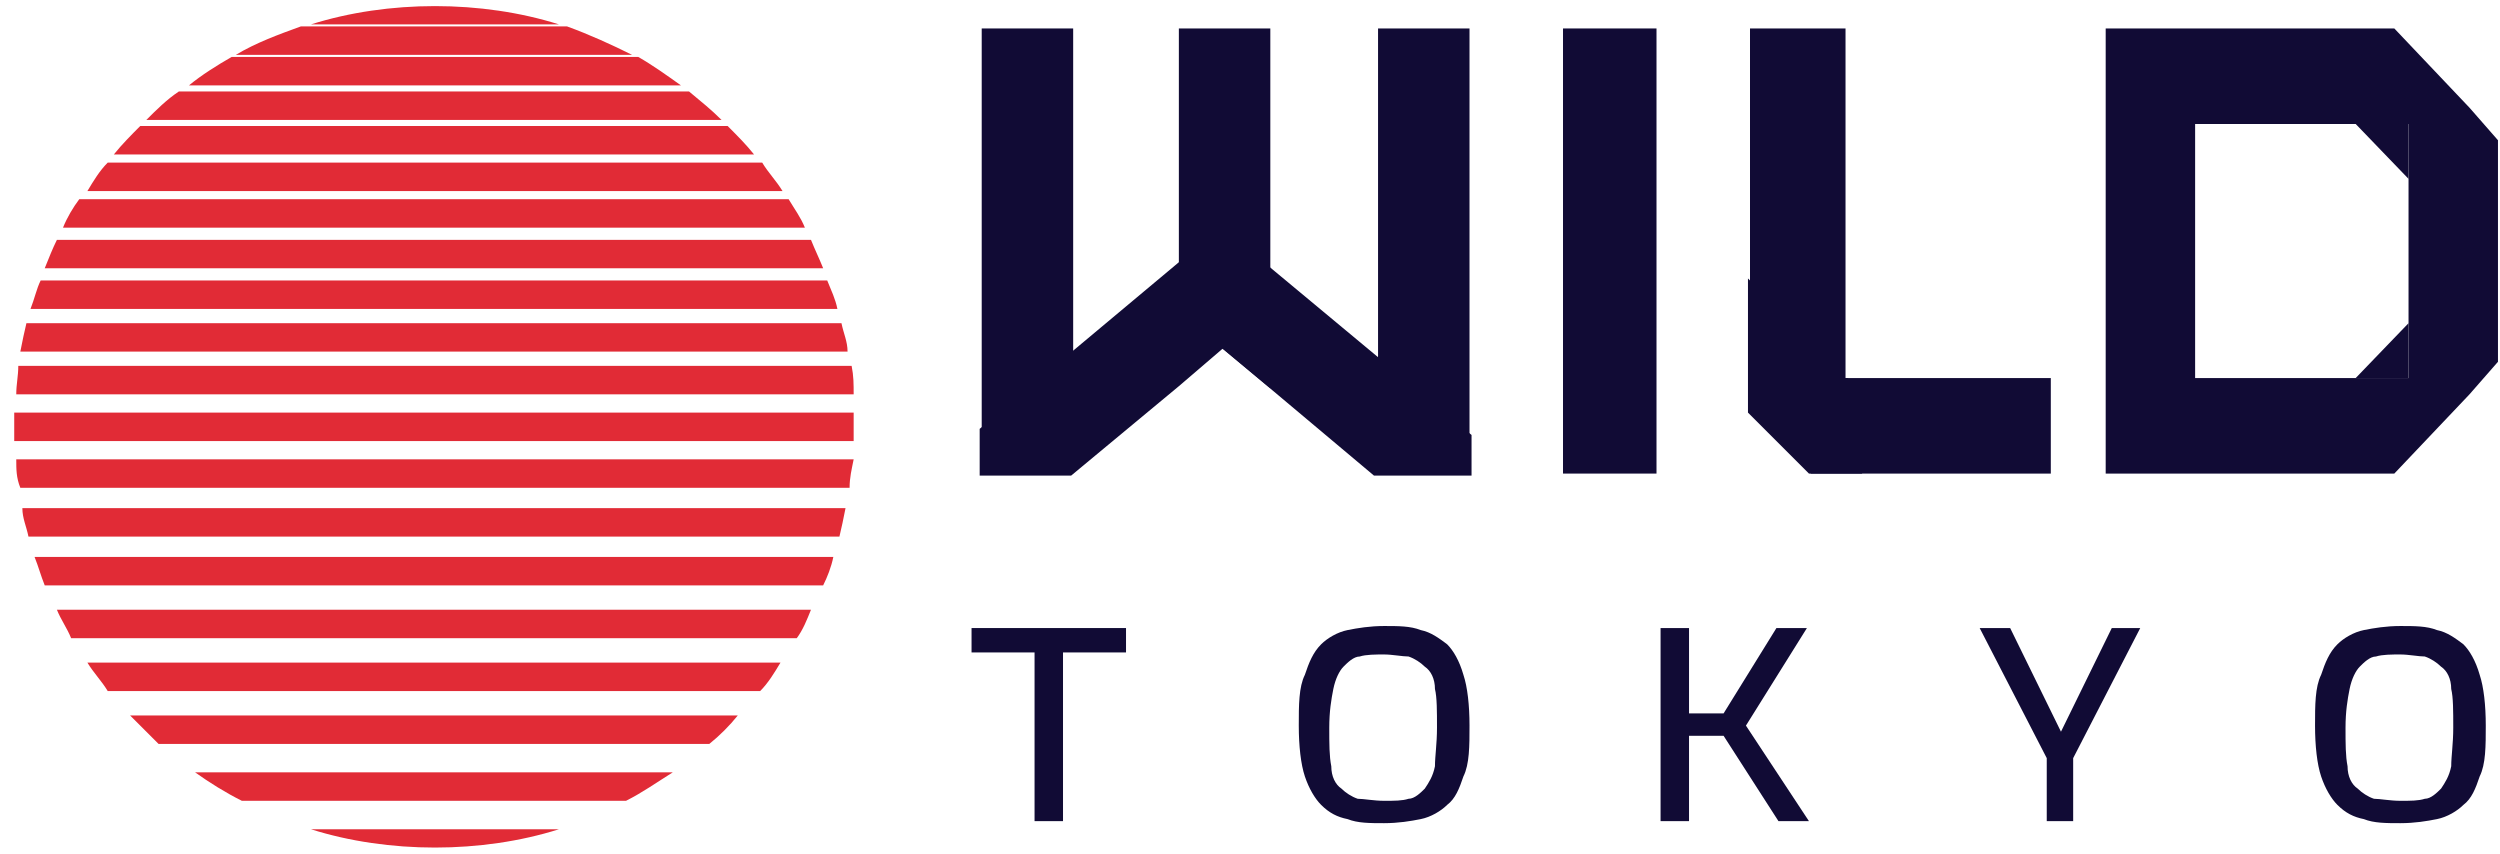 <?xml version="1.0" encoding="UTF-8"?>
<svg id="Layer_1" xmlns="http://www.w3.org/2000/svg" width="123" height="42" version="1.1" viewBox="0 0 123 42">
  <!-- Generator: Adobe Illustrator 29.8.2, SVG Export Plug-In . SVG Version: 2.1.1 Build 3)  -->
  <defs>
    <style>
      .st0, .st1 {
        fill: #110b35;
      }

      .st1, .st2 {
        fill-rule: evenodd;
      }

      .st2 {
        fill: #e12b36;
      }
    </style>
  </defs>
  <path class="st2" d="M30.8,39.4c.8-.4,1.5-.9,2.3-1.4H9.6c.7.5,1.5,1,2.3,1.4h18.9ZM34.9,36.6c.5-.4,1-.9,1.4-1.4H6.4c.5.5.9.9,1.4,1.4h27ZM37.4,34c.4-.4.7-.9,1-1.4H4.3c.3.5.7.9,1,1.4h32.1ZM39.2,31.4c.3-.4.5-.9.7-1.4H2.8c.2.5.5.9.7,1.4h35.7ZM40.5,28.8c.2-.4.4-.9.5-1.4H1.7c.2.5.3.9.5,1.4h38.3ZM41.3,26.4c.1-.4.2-.9.3-1.4H1.1c0,.5.2.9.3,1.4h39.9ZM41.8,24c0-.5.1-.9.2-1.4H.8c0,.5,0,.9.2,1.4h40.9ZM42,21.7c0-.2,0-.5,0-.7s0-.4,0-.7H.7c0,.2,0,.4,0,.7s0,.5,0,.7h41.3ZM42,19.4c0-.5,0-.9-.1-1.4H.9c0,.5-.1.9-.1,1.4h41.2ZM41.7,17.3c0-.5-.2-.9-.3-1.4H1.3c-.1.4-.2.9-.3,1.4h40.7ZM41.2,15.2c-.1-.5-.3-.9-.5-1.4H2c-.2.4-.3.9-.5,1.4h39.7ZM40.5,13.2c-.2-.5-.4-.9-.6-1.4H2.8c-.2.4-.4.9-.6,1.4h38.3ZM39.6,11.2c-.2-.5-.5-.9-.8-1.4H3.9c-.3.4-.6.9-.8,1.4h36.5ZM38.5,9.4c-.3-.5-.7-.9-1-1.4H5.3c-.4.4-.7.9-1,1.4h34.3ZM37.1,7.6c-.4-.5-.8-.9-1.3-1.4H6.9c-.4.4-.9.9-1.3,1.4h31.5ZM35.5,5.9c-.5-.5-1-.9-1.6-1.4H8.8c-.6.4-1.1.9-1.6,1.4h28.3ZM33.5,4.2c-.7-.5-1.4-1-2.1-1.4H11.4c-.7.4-1.5.9-2.1,1.4h24.3ZM31.1,2.7c-1-.5-2.1-1-3.2-1.4h-13.1c-1.1.4-2.2.8-3.2,1.4h19.5ZM27.5,1.2c-1.9-.6-4-.9-6.1-.9s-4.2.3-6.1.9h12.2ZM21.4,41.7c2.1,0,4.2-.3,6.1-.9h-12.2c1.9.6,4,.9,6.1.9Z"/>
  <path class="st0" d="M50.9,40.4v-8.3h-3.1v-1.2h7.6v1.2h-3.1v8.3h-1.4Z"/>
  <path class="st0" d="M68.1,40.5c-.7,0-1.3,0-1.8-.2-.5-.1-.9-.3-1.3-.7-.3-.3-.6-.8-.8-1.4-.2-.6-.3-1.5-.3-2.5s0-1.9.3-2.5c.2-.6.4-1.1.8-1.5.3-.3.8-.6,1.3-.7.5-.1,1.1-.2,1.8-.2s1.3,0,1.8.2c.5.1.9.4,1.3.7.3.3.6.8.8,1.5.2.6.3,1.5.3,2.5s0,1.9-.3,2.5c-.2.6-.4,1.1-.8,1.4-.3.3-.8.6-1.3.7-.5.1-1.1.2-1.8.2ZM68.1,39.4c.5,0,.9,0,1.2-.1.3,0,.6-.3.8-.5.2-.3.4-.6.5-1.1,0-.5.1-1.1.1-1.9s0-1.5-.1-1.9c0-.5-.2-.9-.5-1.1-.2-.2-.5-.4-.8-.5-.3,0-.8-.1-1.2-.1s-.9,0-1.2.1c-.3,0-.6.3-.8.5-.2.2-.4.6-.5,1.1-.1.5-.2,1.1-.2,1.9s0,1.4.1,1.9c0,.5.2.9.5,1.1.2.2.5.4.8.5.3,0,.8.1,1.3.1Z"/>
  <path class="st0" d="M81.7,40.4v-9.5h1.4v4.2h1.7l2.6-4.2h1.5l-3,4.8,3.1,4.7h-1.5l-2.7-4.2h-1.7v4.2h-1.4Z"/>
  <path class="st0" d="M100.7,40.4v-3.1l-3.3-6.4h1.5l2.5,5.1,2.5-5.1h1.4l-3.3,6.4v3.1h-1.4Z"/>
  <path class="st0" d="M118.1,40.5c-.7,0-1.3,0-1.8-.2-.5-.1-.9-.3-1.3-.7-.3-.3-.6-.8-.8-1.4-.2-.6-.3-1.5-.3-2.5s0-1.9.3-2.5c.2-.6.4-1.1.8-1.5.3-.3.8-.6,1.3-.7.5-.1,1.1-.2,1.8-.2s1.3,0,1.8.2c.5.1.9.4,1.3.7.3.3.6.8.8,1.5.2.6.3,1.5.3,2.5s0,1.9-.3,2.5c-.2.6-.4,1.1-.8,1.4-.3.3-.8.6-1.3.7-.5.1-1.1.2-1.8.2ZM118.1,39.4c.5,0,.9,0,1.2-.1.3,0,.6-.3.8-.5.2-.3.4-.6.5-1.1,0-.5.1-1.1.1-1.9s0-1.5-.1-1.9c0-.5-.2-.9-.5-1.1-.2-.2-.5-.4-.8-.5-.3,0-.8-.1-1.2-.1s-.9,0-1.2.1c-.3,0-.6.3-.8.5-.2.2-.4.6-.5,1.1-.1.5-.2,1.1-.2,1.9s0,1.4.1,1.9c0,.5.2.9.5,1.1.2.2.5.4.8.5.3,0,.8.1,1.3.1Z"/>
  <path class="st0" d="M48.3,1.4h4.5v21.9h-4.5V1.4Z"/>
  <path class="st0" d="M67.8,1.4h4.5v21.9h-4.8l.3-5.8V1.4Z"/>
  <path class="st1" d="M58.7,12.4l2.8,3.7-1.4,1.1-2.1,1.8-5.3,4.4h-4.5v-2.3l10.4-8.7Z"/>
  <path class="st1" d="M62.5,1.4h-4.5v17.5l2.1-1.8,2.4,2V1.4Z"/>
  <path class="st1" d="M61.6,12.4l-2.8,3.7,1.4,1.1,2.4,2,5,4.2h4.8v-2l-10.7-8.9Z"/>
  <path class="st1" d="M86.1,1.4h4.7v17.2h10.1v4.7h-11.8l-1.6-1.6-1.4-1.4V1.4Z"/>
  <path class="st1" d="M91.6,23.3h-2.6l-1.6-1.6-1.4-1.4v-6.6l4.7,4.7v.2h.2l2.7,2.7-2,2Z"/>
  <rect class="st0" x="76.9" y="1.4" width="4.6" height="21.9"/>
  <path class="st1" d="M121.5,5.3l-3.7-3.9h-14.2v21.9h14.2l3.7-3.9.7-.8.7-.8V6.9l-.7-.8-.7-.8ZM118.5,6.1h-10.5v12.5h10.5V6.1Z"/>
  <path class="st0" d="M118.5,6.1h-2.6l2.6,2.7v-2.7Z"/>
  <path class="st0" d="M115.9,18.6h2.6v-2.7l-2.6,2.7Z"/>
</svg>